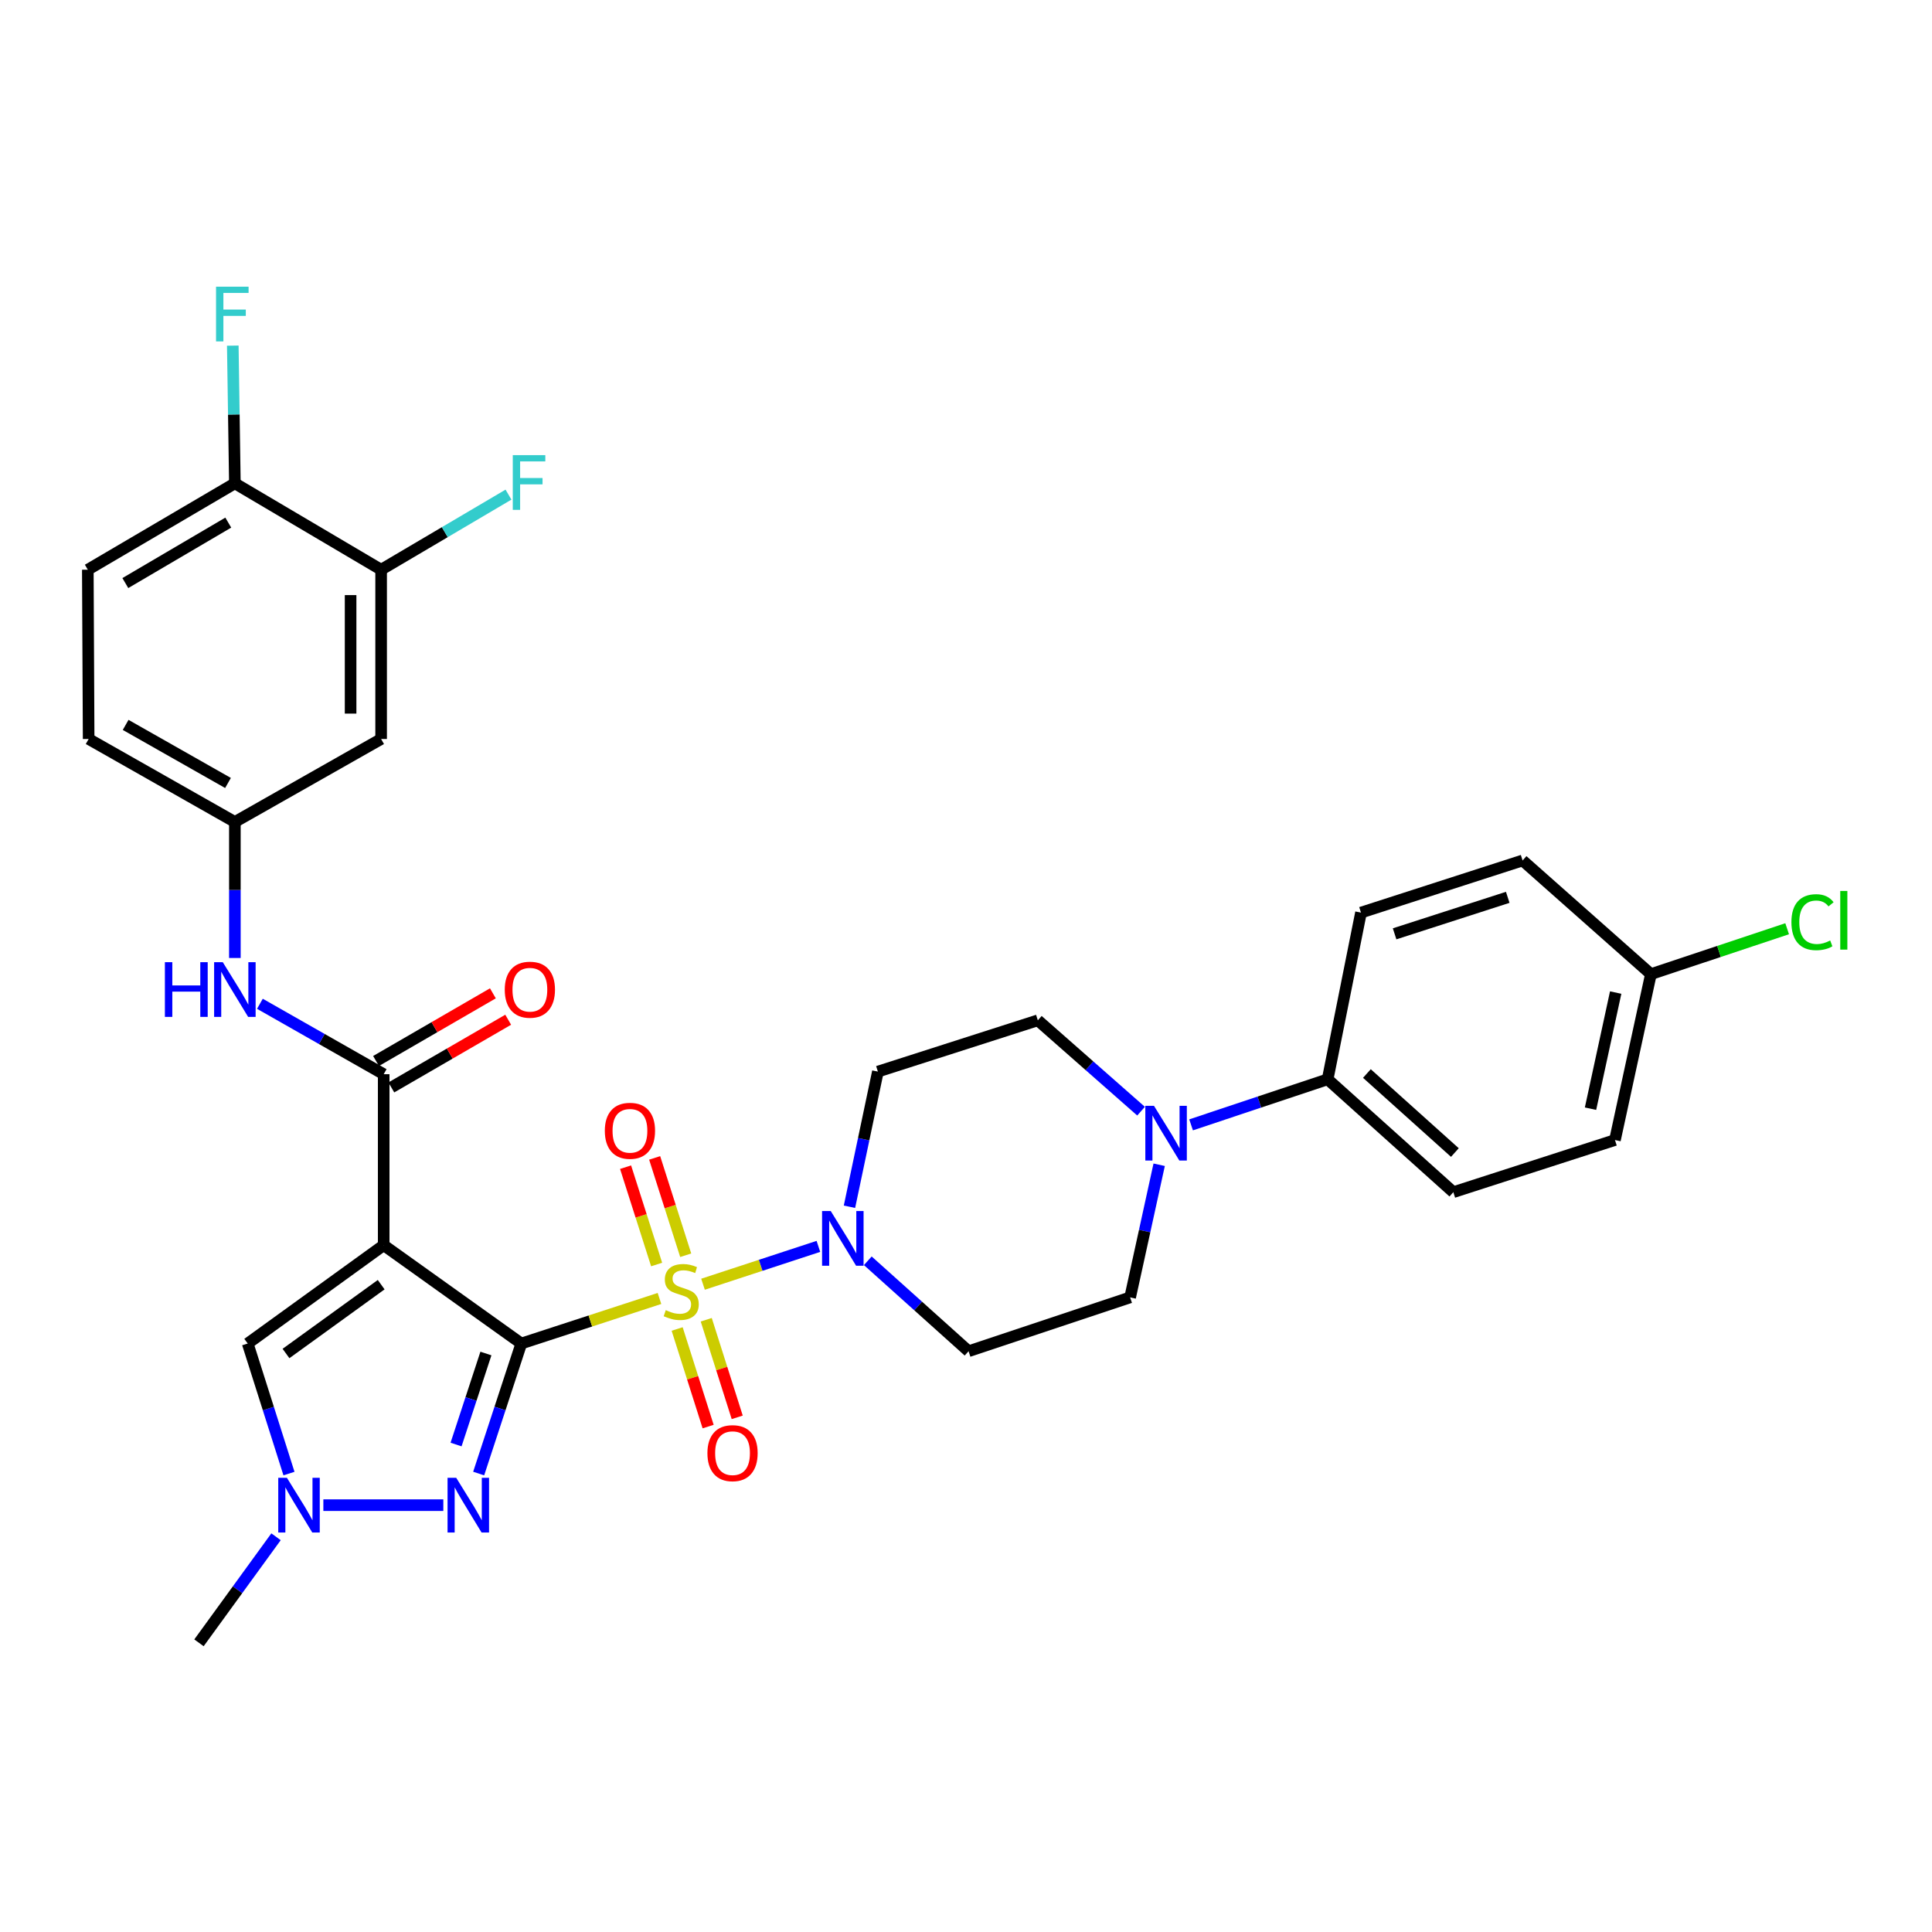 <?xml version='1.0' encoding='iso-8859-1'?>
<svg version='1.1' baseProfile='full'
              xmlns='http://www.w3.org/2000/svg'
                      xmlns:rdkit='http://www.rdkit.org/xml'
                      xmlns:xlink='http://www.w3.org/1999/xlink'
                  xml:space='preserve'
width='1000px' height='1000px' viewBox='0 0 1000 1000'>
<!-- END OF HEADER -->
<rect style='opacity:1.0;fill:#FFFFFF;stroke:none' width='1000' height='1000' x='0' y='0'> </rect>
<path class='bond-0' d='M 269.831,695.404 L 305.587,683.745' style='fill:none;fill-rule:evenodd;stroke:#000000;stroke-width:6px;stroke-linecap:butt;stroke-linejoin:miter;stroke-opacity:1' />
<path class='bond-0' d='M 305.587,683.745 L 341.342,672.085' style='fill:none;fill-rule:evenodd;stroke:#CCCC00;stroke-width:6px;stroke-linecap:butt;stroke-linejoin:miter;stroke-opacity:1' />
<path class='bond-1' d='M 269.831,695.404 L 198.597,644.506' style='fill:none;fill-rule:evenodd;stroke:#000000;stroke-width:6px;stroke-linecap:butt;stroke-linejoin:miter;stroke-opacity:1' />
<path class='bond-2' d='M 269.831,695.404 L 258.795,729.055' style='fill:none;fill-rule:evenodd;stroke:#000000;stroke-width:6px;stroke-linecap:butt;stroke-linejoin:miter;stroke-opacity:1' />
<path class='bond-2' d='M 258.795,729.055 L 247.76,762.706' style='fill:none;fill-rule:evenodd;stroke:#0000FF;stroke-width:6px;stroke-linecap:butt;stroke-linejoin:miter;stroke-opacity:1' />
<path class='bond-2' d='M 251.508,700.576 L 243.783,724.132' style='fill:none;fill-rule:evenodd;stroke:#000000;stroke-width:6px;stroke-linecap:butt;stroke-linejoin:miter;stroke-opacity:1' />
<path class='bond-2' d='M 243.783,724.132 L 236.058,747.687' style='fill:none;fill-rule:evenodd;stroke:#0000FF;stroke-width:6px;stroke-linecap:butt;stroke-linejoin:miter;stroke-opacity:1' />
<path class='bond-3' d='M 363.879,664.714 L 393.74,654.92' style='fill:none;fill-rule:evenodd;stroke:#CCCC00;stroke-width:6px;stroke-linecap:butt;stroke-linejoin:miter;stroke-opacity:1' />
<path class='bond-3' d='M 393.74,654.92 L 423.6,645.125' style='fill:none;fill-rule:evenodd;stroke:#0000FF;stroke-width:6px;stroke-linecap:butt;stroke-linejoin:miter;stroke-opacity:1' />
<path class='bond-9' d='M 350.491,687.879 L 358.509,713.136' style='fill:none;fill-rule:evenodd;stroke:#CCCC00;stroke-width:6px;stroke-linecap:butt;stroke-linejoin:miter;stroke-opacity:1' />
<path class='bond-9' d='M 358.509,713.136 L 366.528,738.393' style='fill:none;fill-rule:evenodd;stroke:#FF0000;stroke-width:6px;stroke-linecap:butt;stroke-linejoin:miter;stroke-opacity:1' />
<path class='bond-9' d='M 365.549,683.099 L 373.567,708.355' style='fill:none;fill-rule:evenodd;stroke:#CCCC00;stroke-width:6px;stroke-linecap:butt;stroke-linejoin:miter;stroke-opacity:1' />
<path class='bond-9' d='M 373.567,708.355 L 381.586,733.612' style='fill:none;fill-rule:evenodd;stroke:#FF0000;stroke-width:6px;stroke-linecap:butt;stroke-linejoin:miter;stroke-opacity:1' />
<path class='bond-10' d='M 354.923,649.711 L 346.887,624.521' style='fill:none;fill-rule:evenodd;stroke:#CCCC00;stroke-width:6px;stroke-linecap:butt;stroke-linejoin:miter;stroke-opacity:1' />
<path class='bond-10' d='M 346.887,624.521 L 338.851,599.332' style='fill:none;fill-rule:evenodd;stroke:#FF0000;stroke-width:6px;stroke-linecap:butt;stroke-linejoin:miter;stroke-opacity:1' />
<path class='bond-10' d='M 339.872,654.512 L 331.836,629.323' style='fill:none;fill-rule:evenodd;stroke:#CCCC00;stroke-width:6px;stroke-linecap:butt;stroke-linejoin:miter;stroke-opacity:1' />
<path class='bond-10' d='M 331.836,629.323 L 323.8,604.133' style='fill:none;fill-rule:evenodd;stroke:#FF0000;stroke-width:6px;stroke-linecap:butt;stroke-linejoin:miter;stroke-opacity:1' />
<path class='bond-4' d='M 198.597,644.506 L 198.597,556.007' style='fill:none;fill-rule:evenodd;stroke:#000000;stroke-width:6px;stroke-linecap:butt;stroke-linejoin:miter;stroke-opacity:1' />
<path class='bond-6' d='M 198.597,644.506 L 128.213,695.404' style='fill:none;fill-rule:evenodd;stroke:#000000;stroke-width:6px;stroke-linecap:butt;stroke-linejoin:miter;stroke-opacity:1' />
<path class='bond-6' d='M 197.297,664.943 L 148.029,700.571' style='fill:none;fill-rule:evenodd;stroke:#000000;stroke-width:6px;stroke-linecap:butt;stroke-linejoin:miter;stroke-opacity:1' />
<path class='bond-5' d='M 229.463,779.067 L 167.371,779.067' style='fill:none;fill-rule:evenodd;stroke:#0000FF;stroke-width:6px;stroke-linecap:butt;stroke-linejoin:miter;stroke-opacity:1' />
<path class='bond-11' d='M 449.17,652.581 L 475.248,675.989' style='fill:none;fill-rule:evenodd;stroke:#0000FF;stroke-width:6px;stroke-linecap:butt;stroke-linejoin:miter;stroke-opacity:1' />
<path class='bond-11' d='M 475.248,675.989 L 501.326,699.398' style='fill:none;fill-rule:evenodd;stroke:#000000;stroke-width:6px;stroke-linecap:butt;stroke-linejoin:miter;stroke-opacity:1' />
<path class='bond-12' d='M 439.685,624.613 L 447.04,589.638' style='fill:none;fill-rule:evenodd;stroke:#0000FF;stroke-width:6px;stroke-linecap:butt;stroke-linejoin:miter;stroke-opacity:1' />
<path class='bond-12' d='M 447.04,589.638 L 454.395,554.664' style='fill:none;fill-rule:evenodd;stroke:#000000;stroke-width:6px;stroke-linecap:butt;stroke-linejoin:miter;stroke-opacity:1' />
<path class='bond-8' d='M 198.597,556.007 L 166.561,537.781' style='fill:none;fill-rule:evenodd;stroke:#000000;stroke-width:6px;stroke-linecap:butt;stroke-linejoin:miter;stroke-opacity:1' />
<path class='bond-8' d='M 166.561,537.781 L 134.525,519.554' style='fill:none;fill-rule:evenodd;stroke:#0000FF;stroke-width:6px;stroke-linecap:butt;stroke-linejoin:miter;stroke-opacity:1' />
<path class='bond-19' d='M 202.555,562.843 L 232.796,545.328' style='fill:none;fill-rule:evenodd;stroke:#000000;stroke-width:6px;stroke-linecap:butt;stroke-linejoin:miter;stroke-opacity:1' />
<path class='bond-19' d='M 232.796,545.328 L 263.036,527.814' style='fill:none;fill-rule:evenodd;stroke:#FF0000;stroke-width:6px;stroke-linecap:butt;stroke-linejoin:miter;stroke-opacity:1' />
<path class='bond-19' d='M 194.638,549.171 L 224.878,531.657' style='fill:none;fill-rule:evenodd;stroke:#000000;stroke-width:6px;stroke-linecap:butt;stroke-linejoin:miter;stroke-opacity:1' />
<path class='bond-19' d='M 224.878,531.657 L 255.118,514.143' style='fill:none;fill-rule:evenodd;stroke:#FF0000;stroke-width:6px;stroke-linecap:butt;stroke-linejoin:miter;stroke-opacity:1' />
<path class='bond-31' d='M 142.874,795.429 L 122.931,822.874' style='fill:none;fill-rule:evenodd;stroke:#0000FF;stroke-width:6px;stroke-linecap:butt;stroke-linejoin:miter;stroke-opacity:1' />
<path class='bond-31' d='M 122.931,822.874 L 102.988,850.319' style='fill:none;fill-rule:evenodd;stroke:#000000;stroke-width:6px;stroke-linecap:butt;stroke-linejoin:miter;stroke-opacity:1' />
<path class='bond-32' d='M 149.574,762.713 L 138.894,729.058' style='fill:none;fill-rule:evenodd;stroke:#0000FF;stroke-width:6px;stroke-linecap:butt;stroke-linejoin:miter;stroke-opacity:1' />
<path class='bond-32' d='M 138.894,729.058 L 128.213,695.404' style='fill:none;fill-rule:evenodd;stroke:#000000;stroke-width:6px;stroke-linecap:butt;stroke-linejoin:miter;stroke-opacity:1' />
<path class='bond-7' d='M 590.61,575.143 L 563.895,551.628' style='fill:none;fill-rule:evenodd;stroke:#0000FF;stroke-width:6px;stroke-linecap:butt;stroke-linejoin:miter;stroke-opacity:1' />
<path class='bond-7' d='M 563.895,551.628 L 537.18,528.114' style='fill:none;fill-rule:evenodd;stroke:#000000;stroke-width:6px;stroke-linecap:butt;stroke-linejoin:miter;stroke-opacity:1' />
<path class='bond-15' d='M 616.505,582.224 L 651.847,570.432' style='fill:none;fill-rule:evenodd;stroke:#0000FF;stroke-width:6px;stroke-linecap:butt;stroke-linejoin:miter;stroke-opacity:1' />
<path class='bond-15' d='M 651.847,570.432 L 687.189,558.64' style='fill:none;fill-rule:evenodd;stroke:#000000;stroke-width:6px;stroke-linecap:butt;stroke-linejoin:miter;stroke-opacity:1' />
<path class='bond-33' d='M 599.984,602.877 L 592.469,637.204' style='fill:none;fill-rule:evenodd;stroke:#0000FF;stroke-width:6px;stroke-linecap:butt;stroke-linejoin:miter;stroke-opacity:1' />
<path class='bond-33' d='M 592.469,637.204 L 584.953,671.531' style='fill:none;fill-rule:evenodd;stroke:#000000;stroke-width:6px;stroke-linecap:butt;stroke-linejoin:miter;stroke-opacity:1' />
<path class='bond-16' d='M 121.569,495.855 L 121.569,460.652' style='fill:none;fill-rule:evenodd;stroke:#0000FF;stroke-width:6px;stroke-linecap:butt;stroke-linejoin:miter;stroke-opacity:1' />
<path class='bond-16' d='M 121.569,460.652 L 121.569,425.448' style='fill:none;fill-rule:evenodd;stroke:#000000;stroke-width:6px;stroke-linecap:butt;stroke-linejoin:miter;stroke-opacity:1' />
<path class='bond-17' d='M 501.326,699.398 L 584.953,671.531' style='fill:none;fill-rule:evenodd;stroke:#000000;stroke-width:6px;stroke-linecap:butt;stroke-linejoin:miter;stroke-opacity:1' />
<path class='bond-18' d='M 454.395,554.664 L 537.18,528.114' style='fill:none;fill-rule:evenodd;stroke:#000000;stroke-width:6px;stroke-linecap:butt;stroke-linejoin:miter;stroke-opacity:1' />
<path class='bond-13' d='M 197.271,294.881 L 197.271,382.502' style='fill:none;fill-rule:evenodd;stroke:#000000;stroke-width:6px;stroke-linecap:butt;stroke-linejoin:miter;stroke-opacity:1' />
<path class='bond-13' d='M 181.472,308.024 L 181.472,369.359' style='fill:none;fill-rule:evenodd;stroke:#000000;stroke-width:6px;stroke-linecap:butt;stroke-linejoin:miter;stroke-opacity:1' />
<path class='bond-24' d='M 197.271,294.881 L 230.231,275.448' style='fill:none;fill-rule:evenodd;stroke:#000000;stroke-width:6px;stroke-linecap:butt;stroke-linejoin:miter;stroke-opacity:1' />
<path class='bond-24' d='M 230.231,275.448 L 263.191,256.015' style='fill:none;fill-rule:evenodd;stroke:#33CCCC;stroke-width:6px;stroke-linecap:butt;stroke-linejoin:miter;stroke-opacity:1' />
<path class='bond-34' d='M 197.271,294.881 L 121.569,250.171' style='fill:none;fill-rule:evenodd;stroke:#000000;stroke-width:6px;stroke-linecap:butt;stroke-linejoin:miter;stroke-opacity:1' />
<path class='bond-14' d='M 197.271,382.502 L 121.569,425.448' style='fill:none;fill-rule:evenodd;stroke:#000000;stroke-width:6px;stroke-linecap:butt;stroke-linejoin:miter;stroke-opacity:1' />
<path class='bond-21' d='M 687.189,558.64 L 752.244,617.069' style='fill:none;fill-rule:evenodd;stroke:#000000;stroke-width:6px;stroke-linecap:butt;stroke-linejoin:miter;stroke-opacity:1' />
<path class='bond-21' d='M 707.504,555.651 L 753.042,596.551' style='fill:none;fill-rule:evenodd;stroke:#000000;stroke-width:6px;stroke-linecap:butt;stroke-linejoin:miter;stroke-opacity:1' />
<path class='bond-22' d='M 687.189,558.64 L 704.444,472.362' style='fill:none;fill-rule:evenodd;stroke:#000000;stroke-width:6px;stroke-linecap:butt;stroke-linejoin:miter;stroke-opacity:1' />
<path class='bond-25' d='M 121.569,425.448 L 45.885,382.502' style='fill:none;fill-rule:evenodd;stroke:#000000;stroke-width:6px;stroke-linecap:butt;stroke-linejoin:miter;stroke-opacity:1' />
<path class='bond-25' d='M 118.013,405.266 L 65.034,375.204' style='fill:none;fill-rule:evenodd;stroke:#000000;stroke-width:6px;stroke-linecap:butt;stroke-linejoin:miter;stroke-opacity:1' />
<path class='bond-20' d='M 121.569,250.171 L 45.455,294.881' style='fill:none;fill-rule:evenodd;stroke:#000000;stroke-width:6px;stroke-linecap:butt;stroke-linejoin:miter;stroke-opacity:1' />
<path class='bond-20' d='M 118.154,270.5 L 64.874,301.797' style='fill:none;fill-rule:evenodd;stroke:#000000;stroke-width:6px;stroke-linecap:butt;stroke-linejoin:miter;stroke-opacity:1' />
<path class='bond-27' d='M 121.569,250.171 L 121.03,214.536' style='fill:none;fill-rule:evenodd;stroke:#000000;stroke-width:6px;stroke-linecap:butt;stroke-linejoin:miter;stroke-opacity:1' />
<path class='bond-27' d='M 121.03,214.536 L 120.491,178.9' style='fill:none;fill-rule:evenodd;stroke:#33CCCC;stroke-width:6px;stroke-linecap:butt;stroke-linejoin:miter;stroke-opacity:1' />
<path class='bond-29' d='M 752.244,617.069 L 835.898,590.08' style='fill:none;fill-rule:evenodd;stroke:#000000;stroke-width:6px;stroke-linecap:butt;stroke-linejoin:miter;stroke-opacity:1' />
<path class='bond-28' d='M 704.444,472.362 L 788.098,445.372' style='fill:none;fill-rule:evenodd;stroke:#000000;stroke-width:6px;stroke-linecap:butt;stroke-linejoin:miter;stroke-opacity:1' />
<path class='bond-28' d='M 721.843,483.349 L 780.401,464.456' style='fill:none;fill-rule:evenodd;stroke:#000000;stroke-width:6px;stroke-linecap:butt;stroke-linejoin:miter;stroke-opacity:1' />
<path class='bond-23' d='M 45.455,294.881 L 45.885,382.502' style='fill:none;fill-rule:evenodd;stroke:#000000;stroke-width:6px;stroke-linecap:butt;stroke-linejoin:miter;stroke-opacity:1' />
<path class='bond-26' d='M 854.505,504.214 L 788.098,445.372' style='fill:none;fill-rule:evenodd;stroke:#000000;stroke-width:6px;stroke-linecap:butt;stroke-linejoin:miter;stroke-opacity:1' />
<path class='bond-30' d='M 854.505,504.214 L 889.766,492.463' style='fill:none;fill-rule:evenodd;stroke:#000000;stroke-width:6px;stroke-linecap:butt;stroke-linejoin:miter;stroke-opacity:1' />
<path class='bond-30' d='M 889.766,492.463 L 925.026,480.712' style='fill:none;fill-rule:evenodd;stroke:#00CC00;stroke-width:6px;stroke-linecap:butt;stroke-linejoin:miter;stroke-opacity:1' />
<path class='bond-35' d='M 854.505,504.214 L 835.898,590.08' style='fill:none;fill-rule:evenodd;stroke:#000000;stroke-width:6px;stroke-linecap:butt;stroke-linejoin:miter;stroke-opacity:1' />
<path class='bond-35' d='M 836.274,513.748 L 823.249,573.854' style='fill:none;fill-rule:evenodd;stroke:#000000;stroke-width:6px;stroke-linecap:butt;stroke-linejoin:miter;stroke-opacity:1' />
<path  class='atom-1' d='M 344.599 678.135
Q 344.919 678.255, 346.239 678.815
Q 347.559 679.375, 348.999 679.735
Q 350.479 680.055, 351.919 680.055
Q 354.599 680.055, 356.159 678.775
Q 357.719 677.455, 357.719 675.175
Q 357.719 673.615, 356.919 672.655
Q 356.159 671.695, 354.959 671.175
Q 353.759 670.655, 351.759 670.055
Q 349.239 669.295, 347.719 668.575
Q 346.239 667.855, 345.159 666.335
Q 344.119 664.815, 344.119 662.255
Q 344.119 658.695, 346.519 656.495
Q 348.959 654.295, 353.759 654.295
Q 357.039 654.295, 360.759 655.855
L 359.839 658.935
Q 356.439 657.535, 353.879 657.535
Q 351.119 657.535, 349.599 658.695
Q 348.079 659.815, 348.119 661.775
Q 348.119 663.295, 348.879 664.215
Q 349.679 665.135, 350.799 665.655
Q 351.959 666.175, 353.879 666.775
Q 356.439 667.575, 357.959 668.375
Q 359.479 669.175, 360.559 670.815
Q 361.679 672.415, 361.679 675.175
Q 361.679 679.095, 359.039 681.215
Q 356.439 683.295, 352.079 683.295
Q 349.559 683.295, 347.639 682.735
Q 345.759 682.215, 343.519 681.295
L 344.599 678.135
' fill='#CCCC00'/>
<path  class='atom-3' d='M 236.134 764.907
L 245.414 779.907
Q 246.334 781.387, 247.814 784.067
Q 249.294 786.747, 249.374 786.907
L 249.374 764.907
L 253.134 764.907
L 253.134 793.227
L 249.254 793.227
L 239.294 776.827
Q 238.134 774.907, 236.894 772.707
Q 235.694 770.507, 235.334 769.827
L 235.334 793.227
L 231.654 793.227
L 231.654 764.907
L 236.134 764.907
' fill='#0000FF'/>
<path  class='atom-4' d='M 429.984 626.818
L 439.264 641.818
Q 440.184 643.298, 441.664 645.978
Q 443.144 648.658, 443.224 648.818
L 443.224 626.818
L 446.984 626.818
L 446.984 655.138
L 443.104 655.138
L 433.144 638.738
Q 431.984 636.818, 430.744 634.618
Q 429.544 632.418, 429.184 631.738
L 429.184 655.138
L 425.504 655.138
L 425.504 626.818
L 429.984 626.818
' fill='#0000FF'/>
<path  class='atom-6' d='M 148.504 764.907
L 157.784 779.907
Q 158.704 781.387, 160.184 784.067
Q 161.664 786.747, 161.744 786.907
L 161.744 764.907
L 165.504 764.907
L 165.504 793.227
L 161.624 793.227
L 151.664 776.827
Q 150.504 774.907, 149.264 772.707
Q 148.064 770.507, 147.704 769.827
L 147.704 793.227
L 144.024 793.227
L 144.024 764.907
L 148.504 764.907
' fill='#0000FF'/>
<path  class='atom-8' d='M 597.301 572.382
L 606.581 587.382
Q 607.501 588.862, 608.981 591.542
Q 610.461 594.222, 610.541 594.382
L 610.541 572.382
L 614.301 572.382
L 614.301 600.702
L 610.421 600.702
L 600.461 584.302
Q 599.301 582.382, 598.061 580.182
Q 596.861 577.982, 596.501 577.302
L 596.501 600.702
L 592.821 600.702
L 592.821 572.382
L 597.301 572.382
' fill='#0000FF'/>
<path  class='atom-9' d='M 85.349 498.023
L 89.189 498.023
L 89.189 510.063
L 103.669 510.063
L 103.669 498.023
L 107.509 498.023
L 107.509 526.343
L 103.669 526.343
L 103.669 513.263
L 89.189 513.263
L 89.189 526.343
L 85.349 526.343
L 85.349 498.023
' fill='#0000FF'/>
<path  class='atom-9' d='M 115.309 498.023
L 124.589 513.023
Q 125.509 514.503, 126.989 517.183
Q 128.469 519.863, 128.549 520.023
L 128.549 498.023
L 132.309 498.023
L 132.309 526.343
L 128.429 526.343
L 118.469 509.943
Q 117.309 508.023, 116.069 505.823
Q 114.869 503.623, 114.509 502.943
L 114.509 526.343
L 110.829 526.343
L 110.829 498.023
L 115.309 498.023
' fill='#0000FF'/>
<path  class='atom-10' d='M 366.158 752.149
Q 366.158 745.349, 369.518 741.549
Q 372.878 737.749, 379.158 737.749
Q 385.438 737.749, 388.798 741.549
Q 392.158 745.349, 392.158 752.149
Q 392.158 759.029, 388.758 762.949
Q 385.358 766.829, 379.158 766.829
Q 372.918 766.829, 369.518 762.949
Q 366.158 759.069, 366.158 752.149
M 379.158 763.629
Q 383.478 763.629, 385.798 760.749
Q 388.158 757.829, 388.158 752.149
Q 388.158 746.589, 385.798 743.789
Q 383.478 740.949, 379.158 740.949
Q 374.838 740.949, 372.478 743.749
Q 370.158 746.549, 370.158 752.149
Q 370.158 757.869, 372.478 760.749
Q 374.838 763.629, 379.158 763.629
' fill='#FF0000'/>
<path  class='atom-11' d='M 313.057 585.297
Q 313.057 578.497, 316.417 574.697
Q 319.777 570.897, 326.057 570.897
Q 332.337 570.897, 335.697 574.697
Q 339.057 578.497, 339.057 585.297
Q 339.057 592.177, 335.657 596.097
Q 332.257 599.977, 326.057 599.977
Q 319.817 599.977, 316.417 596.097
Q 313.057 592.217, 313.057 585.297
M 326.057 596.777
Q 330.377 596.777, 332.697 593.897
Q 335.057 590.977, 335.057 585.297
Q 335.057 579.737, 332.697 576.937
Q 330.377 574.097, 326.057 574.097
Q 321.737 574.097, 319.377 576.897
Q 317.057 579.697, 317.057 585.297
Q 317.057 591.017, 319.377 593.897
Q 321.737 596.777, 326.057 596.777
' fill='#FF0000'/>
<path  class='atom-20' d='M 261.263 512.263
Q 261.263 505.463, 264.623 501.663
Q 267.983 497.863, 274.263 497.863
Q 280.543 497.863, 283.903 501.663
Q 287.263 505.463, 287.263 512.263
Q 287.263 519.143, 283.863 523.063
Q 280.463 526.943, 274.263 526.943
Q 268.023 526.943, 264.623 523.063
Q 261.263 519.183, 261.263 512.263
M 274.263 523.743
Q 278.583 523.743, 280.903 520.863
Q 283.263 517.943, 283.263 512.263
Q 283.263 506.703, 280.903 503.903
Q 278.583 501.063, 274.263 501.063
Q 269.943 501.063, 267.583 503.863
Q 265.263 506.663, 265.263 512.263
Q 265.263 517.983, 267.583 520.863
Q 269.943 523.743, 274.263 523.743
' fill='#FF0000'/>
<path  class='atom-25' d='M 265.413 235.581
L 282.253 235.581
L 282.253 238.821
L 269.213 238.821
L 269.213 247.421
L 280.813 247.421
L 280.813 250.701
L 269.213 250.701
L 269.213 263.901
L 265.413 263.901
L 265.413 235.581
' fill='#33CCCC'/>
<path  class='atom-28' d='M 111.824 148.39
L 128.664 148.39
L 128.664 151.63
L 115.624 151.63
L 115.624 160.23
L 127.224 160.23
L 127.224 163.51
L 115.624 163.51
L 115.624 176.71
L 111.824 176.71
L 111.824 148.39
' fill='#33CCCC'/>
<path  class='atom-31' d='M 927.231 477.318
Q 927.231 470.278, 930.511 466.598
Q 933.831 462.878, 940.111 462.878
Q 945.951 462.878, 949.071 466.998
L 946.431 469.158
Q 944.151 466.158, 940.111 466.158
Q 935.831 466.158, 933.551 469.038
Q 931.311 471.878, 931.311 477.318
Q 931.311 482.918, 933.631 485.798
Q 935.991 488.678, 940.551 488.678
Q 943.671 488.678, 947.311 486.798
L 948.431 489.798
Q 946.951 490.758, 944.711 491.318
Q 942.471 491.878, 939.991 491.878
Q 933.831 491.878, 930.511 488.118
Q 927.231 484.358, 927.231 477.318
' fill='#00CC00'/>
<path  class='atom-31' d='M 952.511 461.158
L 956.191 461.158
L 956.191 491.518
L 952.511 491.518
L 952.511 461.158
' fill='#00CC00'/>
</svg>
